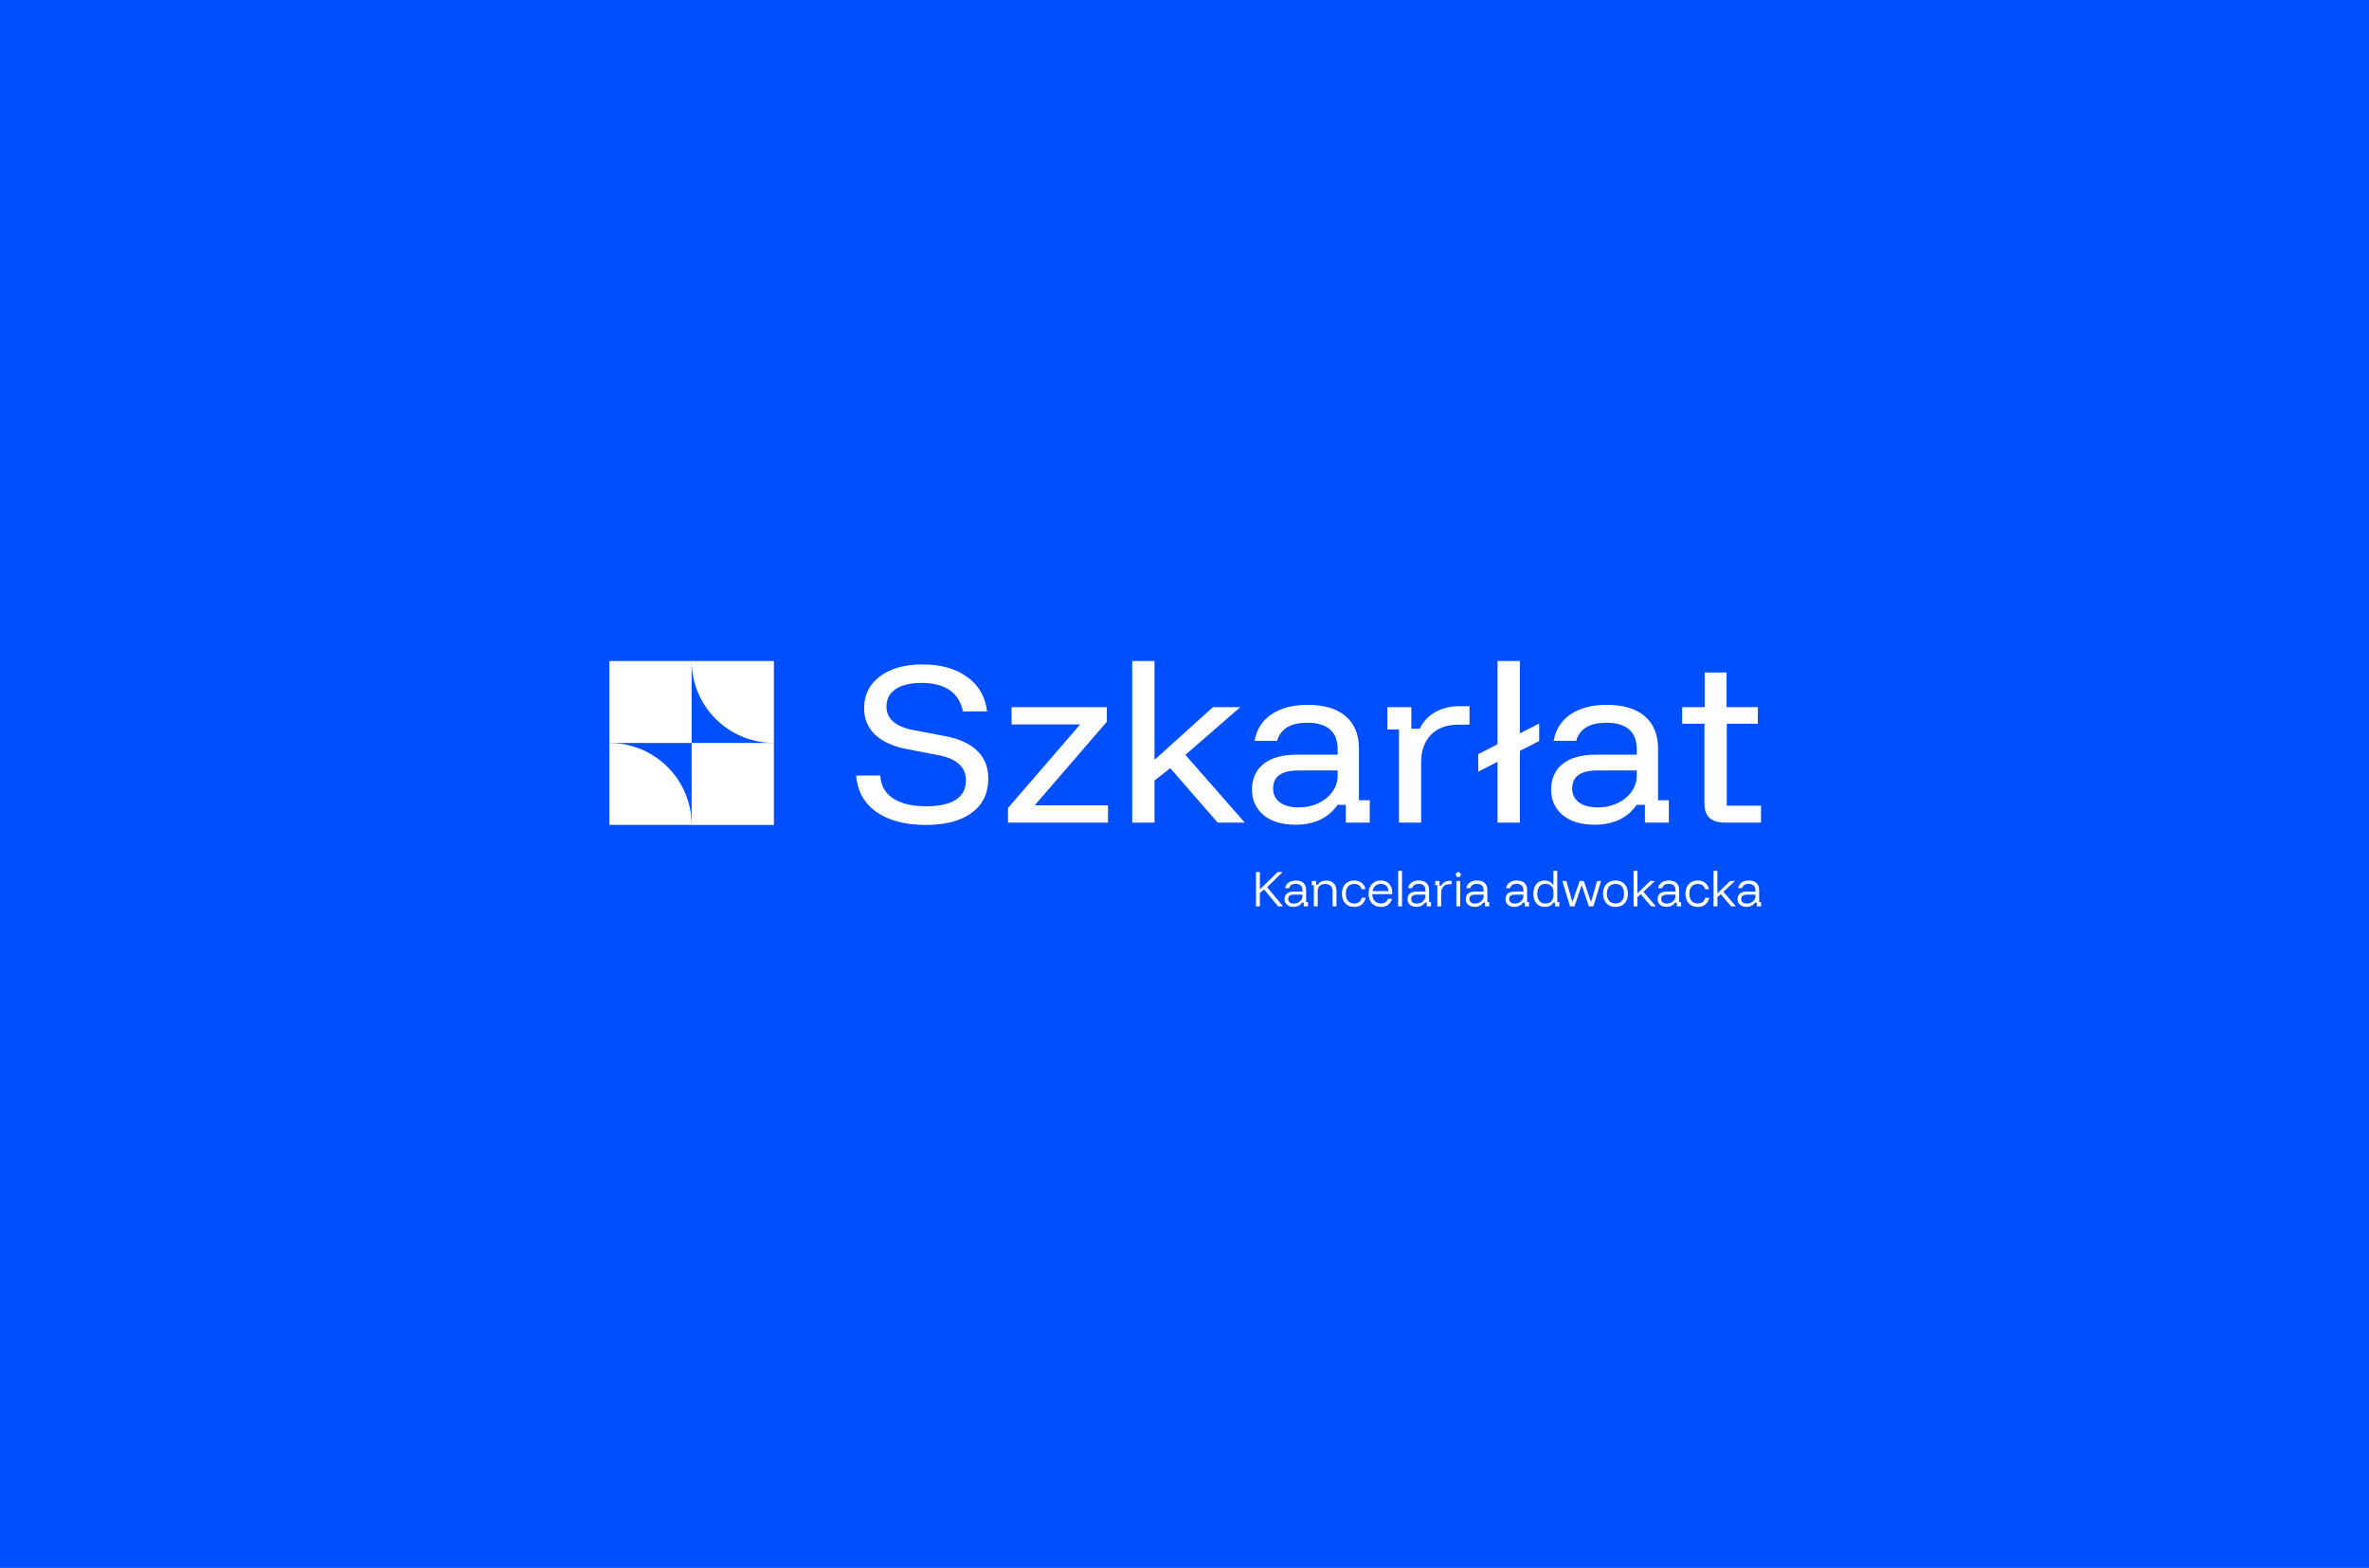 <svg width="1695" height="1122" viewBox="0 0 1695 1122" fill="none" xmlns="http://www.w3.org/2000/svg">
<rect width="1695" height="1122" fill="#004FFE"/>
<g clip-path="url(#clip0_74_7214)">
<path d="M494.857 473H436V531.667H494.857V473Z" fill="white"/>
<path d="M553.714 531.668H494.857V590.335H553.714V531.668Z" fill="white"/>
<path d="M494.857 473H553.714V531.667C521.213 531.667 494.857 505.396 494.857 473Z" fill="white"/>
<path d="M494.857 590.335H436V531.668C468.501 531.668 494.857 557.939 494.857 590.335Z" fill="white"/>
<path d="M662.471 590.334C647.65 590.334 635.808 587.213 626.968 580.971C618.222 574.729 613.431 566.046 612.572 554.946H629.817C630.193 562.022 633.242 567.478 638.94 571.338C644.637 575.104 652.63 576.982 662.894 576.982C672.017 576.982 678.998 575.421 683.848 572.3C688.697 569.179 691.122 564.544 691.122 558.396C691.122 553.621 689.415 549.725 685.99 546.686C682.659 543.659 677.679 541.547 671.017 540.35L648.922 536.079C638.94 534.155 631.335 530.705 626.109 525.754C620.882 520.709 618.269 514.419 618.269 506.887C618.269 497.242 622.024 489.627 629.534 484.03C637.044 478.339 647.262 475.488 660.187 475.488C673.112 475.488 683.8 478.469 691.982 484.441C700.245 490.319 705.001 498.533 706.237 509.093H688.992C686.143 495.505 676.208 488.712 659.198 488.712C651.405 488.712 645.273 490.178 640.811 493.123C636.444 496.057 634.255 500.234 634.255 505.655C634.255 514.373 640.67 519.981 653.501 522.457L676.596 526.869C686.673 528.793 694.277 532.336 699.409 537.475C704.542 542.521 707.108 549.091 707.108 557.164C707.108 567.63 703.164 575.797 695.278 581.675C687.391 587.459 676.455 590.346 662.494 590.346L662.471 590.334Z" fill="white"/>
<path d="M721.21 588.681V578.215L772.816 518.445H723.776V506.055H791.921V516.521L740.315 576.29H792.768V588.681H721.21Z" fill="white"/>
<path d="M810.084 588.679V473H826.046V543.236H826.623L867.823 506.053H887.352L848.141 540.209L890.624 588.679H871.237L837.312 549.713L826.046 558.524V588.679H810.084Z" fill="white"/>
<path d="M929.14 577.802C934.273 577.802 938.981 576.793 943.254 574.775C947.527 572.757 950.906 569.999 953.378 566.515C955.85 563.03 957.086 559.217 957.086 555.086V551.367H928.858C916.886 551.367 910.895 555.685 910.895 564.309C910.895 568.439 912.507 571.748 915.745 574.223C918.982 576.605 923.443 577.802 929.14 577.802ZM927.01 590.193C917.31 590.193 909.67 587.893 904.056 583.305C898.546 578.624 895.792 572.522 895.792 564.989C895.792 557.457 898.546 550.992 904.056 546.674C909.565 542.262 917.498 540.068 927.857 540.068H957.086V536.348C957.086 523.582 949.811 517.211 935.273 517.211C923.396 517.211 916.215 521.529 913.743 530.153H897.64C899.064 521.987 903.102 515.651 909.753 511.145C916.498 506.651 925.103 504.398 935.556 504.398C947.433 504.398 956.509 507.109 962.783 512.518C969.152 517.939 972.33 525.741 972.33 535.926V572.698H980.028V588.679H962.924V576.007H956.933C953.99 580.419 949.952 583.903 944.82 586.473C939.688 588.949 933.743 590.193 926.998 590.193H927.01Z" fill="white"/>
<path d="M1000.96 588.678V522.021H992.694V506.04H1009.8V521.469H1015.79C1018.17 516.424 1021.83 512.47 1026.77 509.63C1031.81 506.779 1037.7 505.359 1044.45 505.359H1051.43V518.583H1043.59C1035.04 518.583 1028.43 521.012 1023.78 525.881C1019.12 530.75 1016.8 537.309 1016.8 545.57V588.678H1000.98H1000.96Z" fill="white"/>
<path d="M1071.48 588.679V545.16L1057.66 552.188V539.657L1071.48 532.629V473H1087.45V524.779L1101.27 517.763V530.294L1087.45 537.31V588.679H1071.48Z" fill="white"/>
<path d="M1143.15 577.802C1148.28 577.802 1152.99 576.793 1157.26 574.775C1161.53 572.757 1164.91 569.999 1167.38 566.515C1169.85 563.03 1171.09 559.217 1171.09 555.086V551.367H1142.86C1130.89 551.367 1124.9 555.685 1124.9 564.309C1124.9 568.439 1126.51 571.748 1129.75 574.223C1132.99 576.605 1137.45 577.802 1143.15 577.802ZM1141.01 590.193C1131.31 590.193 1123.68 587.893 1118.06 583.305C1112.55 578.624 1109.8 572.522 1109.8 564.989C1109.8 557.457 1112.55 550.992 1118.06 546.674C1123.57 542.262 1131.5 540.068 1141.86 540.068H1171.09V536.348C1171.09 523.582 1163.82 517.211 1149.28 517.211C1137.4 517.211 1130.22 521.529 1127.75 530.153H1111.64C1113.07 521.987 1117.11 515.651 1123.76 511.145C1130.5 506.651 1139.11 504.398 1149.56 504.398C1161.44 504.398 1170.51 507.109 1176.79 512.518C1183.16 517.939 1186.33 525.741 1186.33 535.926V572.698H1194.03V588.679H1176.93V576.007H1170.94C1167.99 580.419 1163.96 583.903 1158.82 586.473C1153.69 588.949 1147.75 590.193 1141 590.193H1141.01Z" fill="white"/>
<path d="M1233.91 588.68C1229.35 588.68 1225.79 587.577 1223.23 585.372C1220.75 583.072 1219.52 579.681 1219.52 575.175V517.881H1203.56V506.043H1219.66V481.262H1235.34V506.054H1257.72V517.893H1235.48V576.56H1260V588.68H1233.91Z" fill="white"/>
<path d="M898.617 648.636V624.09H901.431V636.339H901.548L914.097 624.09H917.652L906.622 634.849L918.028 648.636H914.485L904.479 636.551L901.431 639.026V648.636H898.617Z" fill="white"/>
<path d="M925.786 646.606C926.904 646.606 927.916 646.36 928.834 645.879C929.776 645.398 930.518 644.753 931.059 643.943C931.612 643.11 931.883 642.206 931.883 641.221V640.224H925.75C923.031 640.224 921.677 641.28 921.677 643.38C921.677 644.365 922.042 645.152 922.76 645.738C923.502 646.325 924.514 646.618 925.786 646.618V646.606ZM925.432 648.965C923.478 648.965 921.936 648.46 920.794 647.451C919.664 646.419 919.088 645.093 919.088 643.485C919.088 641.749 919.641 640.4 920.736 639.461C921.854 638.51 923.455 638.041 925.55 638.041H931.883V637.196C931.883 634.087 930.27 632.526 927.045 632.526C924.42 632.526 922.855 633.559 922.325 635.612H919.511C919.782 633.876 920.594 632.526 921.948 631.553C923.314 630.579 925.044 630.098 927.139 630.098C929.529 630.098 931.353 630.696 932.625 631.881C933.896 633.054 934.532 634.744 934.532 636.973V645.609H935.885V648.636H932.837V645.914H931.601C931 646.841 930.153 647.592 929.082 648.155C928.01 648.695 926.798 648.977 925.444 648.977L925.432 648.965Z" fill="white"/>
<path d="M940.052 648.636V633.489H938.581V630.461H941.63V633.183H942.866C943.454 632.174 944.278 631.412 945.326 630.907C946.397 630.379 947.622 630.121 948.987 630.121C951.2 630.121 952.954 630.79 954.261 632.116C955.567 633.442 956.226 635.225 956.226 637.443V648.625H953.472V637.865C953.472 636.152 953.013 634.85 952.095 633.958C951.2 633.054 949.87 632.597 948.139 632.597C946.409 632.597 945.102 633.054 944.184 633.958C943.266 634.85 942.807 636.152 942.807 637.865V648.625H940.052V648.636Z" fill="white"/>
<path d="M968.893 649C967.115 649 965.573 648.613 964.255 647.85C962.948 647.064 961.924 645.961 961.206 644.553C960.5 643.133 960.146 641.467 960.146 639.555C960.146 637.642 960.5 635.964 961.206 634.556C961.912 633.137 962.913 632.057 964.231 631.283C965.538 630.497 967.092 630.098 968.893 630.098C970.988 630.098 972.73 630.637 974.143 631.705C975.555 632.761 976.497 634.298 976.991 636.34H974.178C973.825 635.049 973.213 634.099 972.33 633.489C971.447 632.878 970.305 632.585 968.904 632.585C967.009 632.585 965.526 633.207 964.478 634.439C963.443 635.648 962.925 637.361 962.925 639.555C962.925 641.749 963.443 643.438 964.478 644.67C965.538 645.902 967.009 646.524 968.904 646.524C971.836 646.524 973.637 645.175 974.296 642.465H977.109C976.638 644.6 975.697 646.231 974.26 647.346C972.836 648.46 971.047 649.012 968.893 649.012V649Z" fill="white"/>
<path d="M982.018 637.701H993.46C993.318 636.07 992.765 634.791 991.788 633.888C990.811 632.984 989.528 632.526 987.951 632.526C986.373 632.526 985.043 632.984 983.995 633.888C982.96 634.791 982.3 636.07 982.03 637.701H982.018ZM988.092 649C986.291 649 984.725 648.613 983.395 647.85C982.065 647.064 981.041 645.949 980.311 644.518C979.593 643.086 979.228 641.409 979.228 639.484C979.228 637.56 979.593 635.906 980.311 634.521C981.029 633.101 982.053 632.022 983.36 631.248C984.666 630.473 986.208 630.098 987.962 630.098C989.622 630.098 991.058 630.45 992.271 631.154C993.483 631.846 994.425 632.82 995.084 634.087C995.767 635.354 996.108 636.868 996.108 638.604V639.872H981.853C981.935 641.948 982.512 643.579 983.607 644.753C984.725 645.926 986.197 646.513 988.033 646.513C989.304 646.513 990.376 646.231 991.258 645.668C992.153 645.105 992.777 644.283 993.107 643.216H995.92C995.473 645.058 994.554 646.477 993.165 647.486C991.8 648.496 990.093 649 988.057 649H988.092Z" fill="white"/>
<path d="M1003.12 623.188H1000.37V648.637H1003.12V623.188Z" fill="white"/>
<path d="M1013.78 646.606C1014.9 646.606 1015.91 646.36 1016.83 645.879C1017.77 645.398 1018.51 644.753 1019.05 643.943C1019.6 643.11 1019.87 642.206 1019.87 641.221V640.224H1013.74C1011.02 640.224 1009.67 641.28 1009.67 643.38C1009.67 644.365 1010.03 645.152 1010.75 645.738C1011.49 646.325 1012.51 646.618 1013.78 646.618V646.606ZM1013.42 648.965C1011.47 648.965 1009.93 648.46 1008.79 647.451C1007.66 646.419 1007.08 645.093 1007.08 643.485C1007.08 641.749 1007.63 640.4 1008.73 639.461C1009.85 638.51 1011.45 638.041 1013.54 638.041H1019.87V637.196C1019.87 634.087 1018.26 632.526 1015.04 632.526C1012.41 632.526 1010.85 633.559 1010.32 635.612H1007.5C1007.77 633.876 1008.59 632.526 1009.94 631.553C1011.31 630.579 1013.04 630.098 1015.13 630.098C1017.52 630.098 1019.34 630.696 1020.62 631.881C1021.89 633.054 1022.52 634.744 1022.52 636.973V645.609H1023.88V648.636H1020.83V645.914H1019.59C1018.99 646.841 1018.14 647.592 1017.07 648.155C1016 648.695 1014.79 648.977 1013.44 648.977L1013.42 648.965Z" fill="white"/>
<path d="M1028.39 648.636V633.488H1026.91V630.461H1029.96V633.793H1031.2C1031.71 632.726 1032.47 631.881 1033.48 631.282C1034.52 630.661 1035.74 630.344 1037.14 630.344H1038.58V632.773H1036.99C1035.15 632.773 1033.72 633.336 1032.68 634.474C1031.65 635.612 1031.13 637.137 1031.13 639.073V648.648H1028.37L1028.39 648.636Z" fill="white"/>
<path d="M1043.39 627.727C1042.9 627.727 1042.49 627.551 1042.13 627.211C1041.8 626.847 1041.64 626.413 1041.64 625.909C1041.64 625.404 1041.8 624.982 1042.13 624.641C1042.49 624.278 1042.91 624.102 1043.39 624.102C1043.88 624.102 1044.29 624.278 1044.63 624.641C1044.98 624.982 1045.16 625.404 1045.16 625.909C1045.16 626.413 1044.98 626.847 1044.63 627.211C1044.3 627.551 1043.89 627.727 1043.39 627.727ZM1042.02 648.636V630.461H1044.77V648.636H1042.02Z" fill="white"/>
<path d="M1055.42 646.606C1056.54 646.606 1057.56 646.36 1058.47 645.879C1059.41 645.398 1060.16 644.753 1060.7 643.943C1061.25 643.11 1061.52 642.206 1061.52 641.221V640.224H1055.39C1052.67 640.224 1051.32 641.28 1051.32 643.38C1051.32 644.365 1051.68 645.152 1052.4 645.738C1053.14 646.325 1054.15 646.618 1055.42 646.618V646.606ZM1055.07 648.965C1053.12 648.965 1051.58 648.46 1050.43 647.451C1049.3 646.419 1048.73 645.093 1048.73 643.485C1048.73 641.749 1049.28 640.4 1050.37 639.461C1051.49 638.51 1053.09 638.041 1055.19 638.041H1061.52V637.196C1061.52 634.087 1059.91 632.526 1056.68 632.526C1054.06 632.526 1052.49 633.559 1051.96 635.612H1049.15C1049.42 633.876 1050.23 632.526 1051.59 631.553C1052.95 630.579 1054.68 630.098 1056.78 630.098C1059.17 630.098 1060.99 630.696 1062.26 631.881C1063.54 633.054 1064.17 634.744 1064.17 636.973V645.609H1065.52V648.636H1062.48V645.914H1061.24C1060.64 646.841 1059.79 647.592 1058.72 648.155C1057.65 648.695 1056.44 648.977 1055.08 648.977L1055.07 648.965Z" fill="white"/>
<path d="M1083.88 646.606C1084.99 646.606 1086.01 646.36 1086.92 645.879C1087.87 645.398 1088.61 644.753 1089.15 643.943C1089.7 643.11 1089.97 642.206 1089.97 641.221V640.224H1083.84C1081.12 640.224 1079.77 641.28 1079.77 643.38C1079.77 644.365 1080.13 645.152 1080.85 645.738C1081.59 646.325 1082.6 646.618 1083.88 646.618V646.606ZM1083.53 648.965C1081.58 648.965 1080.04 648.46 1078.9 647.451C1077.77 646.419 1077.19 645.093 1077.19 643.485C1077.19 641.749 1077.74 640.4 1078.84 639.461C1079.96 638.51 1081.56 638.041 1083.65 638.041H1089.99V637.196C1089.99 634.087 1088.37 632.526 1085.15 632.526C1082.52 632.526 1080.96 633.559 1080.43 635.612H1077.61C1077.88 633.876 1078.7 632.526 1080.05 631.553C1081.42 630.579 1083.15 630.098 1085.24 630.098C1087.63 630.098 1089.46 630.696 1090.73 631.881C1092 633.054 1092.63 634.744 1092.63 636.973V645.609H1093.99V648.636H1090.94V645.914H1089.7C1089.1 646.841 1088.25 647.592 1087.18 648.155C1086.11 648.695 1084.9 648.977 1083.55 648.977L1083.53 648.965Z" fill="white"/>
<path d="M1105.79 646.572C1107.5 646.572 1108.87 646.067 1109.9 645.058C1110.94 644.049 1111.46 642.7 1111.46 641.034V638.065C1111.46 636.387 1110.94 635.05 1109.9 634.041C1108.87 633.032 1107.5 632.527 1105.79 632.527C1103.93 632.527 1102.49 633.149 1101.45 634.381C1100.41 635.613 1099.9 637.338 1099.9 639.567C1099.9 641.797 1100.41 643.521 1101.45 644.753C1102.49 645.985 1103.93 646.607 1105.79 646.607V646.572ZM1105.42 649.001C1103.7 649.001 1102.22 648.625 1100.96 647.874C1099.72 647.112 1098.78 646.021 1098.11 644.601C1097.46 643.181 1097.14 641.503 1097.14 639.544C1097.14 637.584 1097.46 635.895 1098.11 634.487C1098.75 633.079 1099.67 631.987 1100.86 631.248C1102.07 630.486 1103.51 630.098 1105.17 630.098C1106.62 630.098 1107.87 630.392 1108.93 630.978C1109.98 631.565 1110.79 632.422 1111.33 633.548H1111.44V623.188H1114.2V645.61H1115.67V648.637H1112.62V645.915H1111.39C1110.8 646.924 1110.01 647.687 1109.01 648.215C1108.01 648.743 1106.81 649.001 1105.41 649.001H1105.42Z" fill="white"/>
<path d="M1123.35 648.636L1117.84 630.461H1120.71L1124.99 645.304H1125.13L1130.21 630.461H1133.2L1138.31 645.304H1138.45L1142.71 630.461H1145.52L1140.04 648.636H1136.87L1131.74 633.664H1131.62L1126.51 648.636H1123.35Z" fill="white"/>
<path d="M1155.87 646.513C1157.8 646.513 1159.31 645.902 1160.39 644.694C1161.46 643.462 1162 641.749 1162 639.543C1162 637.337 1161.46 635.601 1160.39 634.392C1159.32 633.184 1157.81 632.573 1155.87 632.573C1153.93 632.573 1152.44 633.195 1151.35 634.427C1150.28 635.636 1149.74 637.349 1149.74 639.543C1149.74 641.737 1150.28 643.462 1151.35 644.694C1152.44 645.902 1153.95 646.513 1155.87 646.513ZM1155.87 649C1154.07 649 1152.5 648.613 1151.17 647.85C1149.84 647.064 1148.81 645.961 1148.07 644.553C1147.35 643.133 1146.98 641.467 1146.98 639.555C1146.98 637.642 1147.35 635.964 1148.07 634.556C1148.78 633.137 1149.82 632.057 1151.15 631.283C1152.5 630.497 1154.07 630.098 1155.87 630.098C1157.67 630.098 1159.28 630.485 1160.59 631.248C1161.92 632.01 1162.94 633.101 1163.67 634.521C1164.39 635.941 1164.76 637.607 1164.76 639.555C1164.76 641.502 1164.39 643.145 1163.67 644.588C1162.96 646.008 1161.92 647.088 1160.59 647.862C1159.26 648.625 1157.68 649.012 1155.87 649.012V649Z" fill="white"/>
<path d="M1168.81 648.637V623.188H1171.56V639.18H1171.68L1180.68 630.462H1184.11L1175.85 638.159L1184.82 648.637H1181.41L1174 639.907L1171.56 641.973V648.637H1168.81Z" fill="white"/>
<path d="M1192.69 646.606C1193.81 646.606 1194.82 646.36 1195.74 645.879C1196.68 645.398 1197.42 644.753 1197.96 643.943C1198.52 643.11 1198.79 642.206 1198.79 641.221V640.224H1192.66C1189.94 640.224 1188.58 641.28 1188.58 643.38C1188.58 644.365 1188.95 645.152 1189.67 645.738C1190.41 646.325 1191.42 646.618 1192.69 646.618V646.606ZM1192.34 648.965C1190.38 648.965 1188.84 648.46 1187.7 647.451C1186.57 646.419 1185.99 645.093 1185.99 643.485C1185.99 641.749 1186.55 640.4 1187.64 639.461C1188.76 638.51 1190.36 638.041 1192.46 638.041H1198.79V637.196C1198.79 634.087 1197.18 632.526 1193.95 632.526C1191.33 632.526 1189.76 633.559 1189.23 635.612H1186.42C1186.69 633.876 1187.5 632.526 1188.85 631.553C1190.22 630.579 1191.95 630.098 1194.04 630.098C1196.43 630.098 1198.26 630.696 1199.53 631.881C1200.8 633.054 1201.44 634.744 1201.44 636.973V645.609H1202.79V648.636H1199.74V645.914H1198.51C1197.91 646.841 1197.06 647.592 1195.99 648.155C1194.92 648.695 1193.7 648.977 1192.35 648.977L1192.34 648.965Z" fill="white"/>
<path d="M1214.69 649C1212.91 649 1211.37 648.613 1210.05 647.85C1208.75 647.064 1207.72 645.961 1207 644.553C1206.3 643.133 1205.95 641.467 1205.95 639.555C1205.95 637.642 1206.3 635.964 1207 634.556C1207.71 633.137 1208.71 632.057 1210.03 631.283C1211.34 630.497 1212.89 630.098 1214.69 630.098C1216.79 630.098 1218.53 630.637 1219.94 631.705C1221.35 632.761 1222.3 634.298 1222.79 636.34H1219.98C1219.62 635.049 1219.01 634.099 1218.13 633.489C1217.25 632.878 1216.1 632.585 1214.7 632.585C1212.81 632.585 1211.33 633.207 1210.28 634.439C1209.24 635.648 1208.72 637.361 1208.72 639.555C1208.72 641.749 1209.24 643.438 1210.28 644.67C1211.34 645.902 1212.81 646.524 1214.7 646.524C1217.63 646.524 1219.44 645.175 1220.09 642.465H1222.91C1222.44 644.6 1221.5 646.231 1220.06 647.346C1218.64 648.46 1216.85 649.012 1214.69 649.012V649Z" fill="white"/>
<path d="M1226.03 648.637V623.188H1228.78V639.18H1228.9L1237.9 630.462H1241.33L1233.07 638.159L1242.04 648.637H1238.63L1231.22 639.907L1228.78 641.973V648.637H1226.03Z" fill="white"/>
<path d="M1249.91 646.606C1251.03 646.606 1252.04 646.36 1252.96 645.879C1253.9 645.398 1254.64 644.753 1255.19 643.943C1255.74 643.11 1256.01 642.206 1256.01 641.221V640.224H1249.88C1247.16 640.224 1245.8 641.28 1245.8 643.38C1245.8 644.365 1246.17 645.152 1246.89 645.738C1247.63 646.325 1248.64 646.618 1249.91 646.618V646.606ZM1249.56 648.965C1247.6 648.965 1246.06 648.46 1244.92 647.451C1243.79 646.419 1243.21 645.093 1243.21 643.485C1243.21 641.749 1243.77 640.4 1244.86 639.461C1245.98 638.51 1247.58 638.041 1249.68 638.041H1256.01V637.196C1256.01 634.087 1254.4 632.526 1251.17 632.526C1248.55 632.526 1246.98 633.559 1246.45 635.612H1243.64C1243.91 633.876 1244.72 632.526 1246.07 631.553C1247.44 630.579 1249.17 630.098 1251.27 630.098C1253.66 630.098 1255.48 630.696 1256.75 631.881C1258.02 633.054 1258.66 634.744 1258.66 636.973V645.609H1260.01V648.636H1256.96V645.914H1255.73C1255.13 646.841 1254.28 647.592 1253.21 648.155C1252.14 648.695 1250.92 648.977 1249.57 648.977L1249.56 648.965Z" fill="white"/>
</g>
<defs>
<clipPath id="clip0_74_7214">
<rect width="824" height="176" fill="white" transform="translate(436 473)"/>
</clipPath>
</defs>
</svg>
